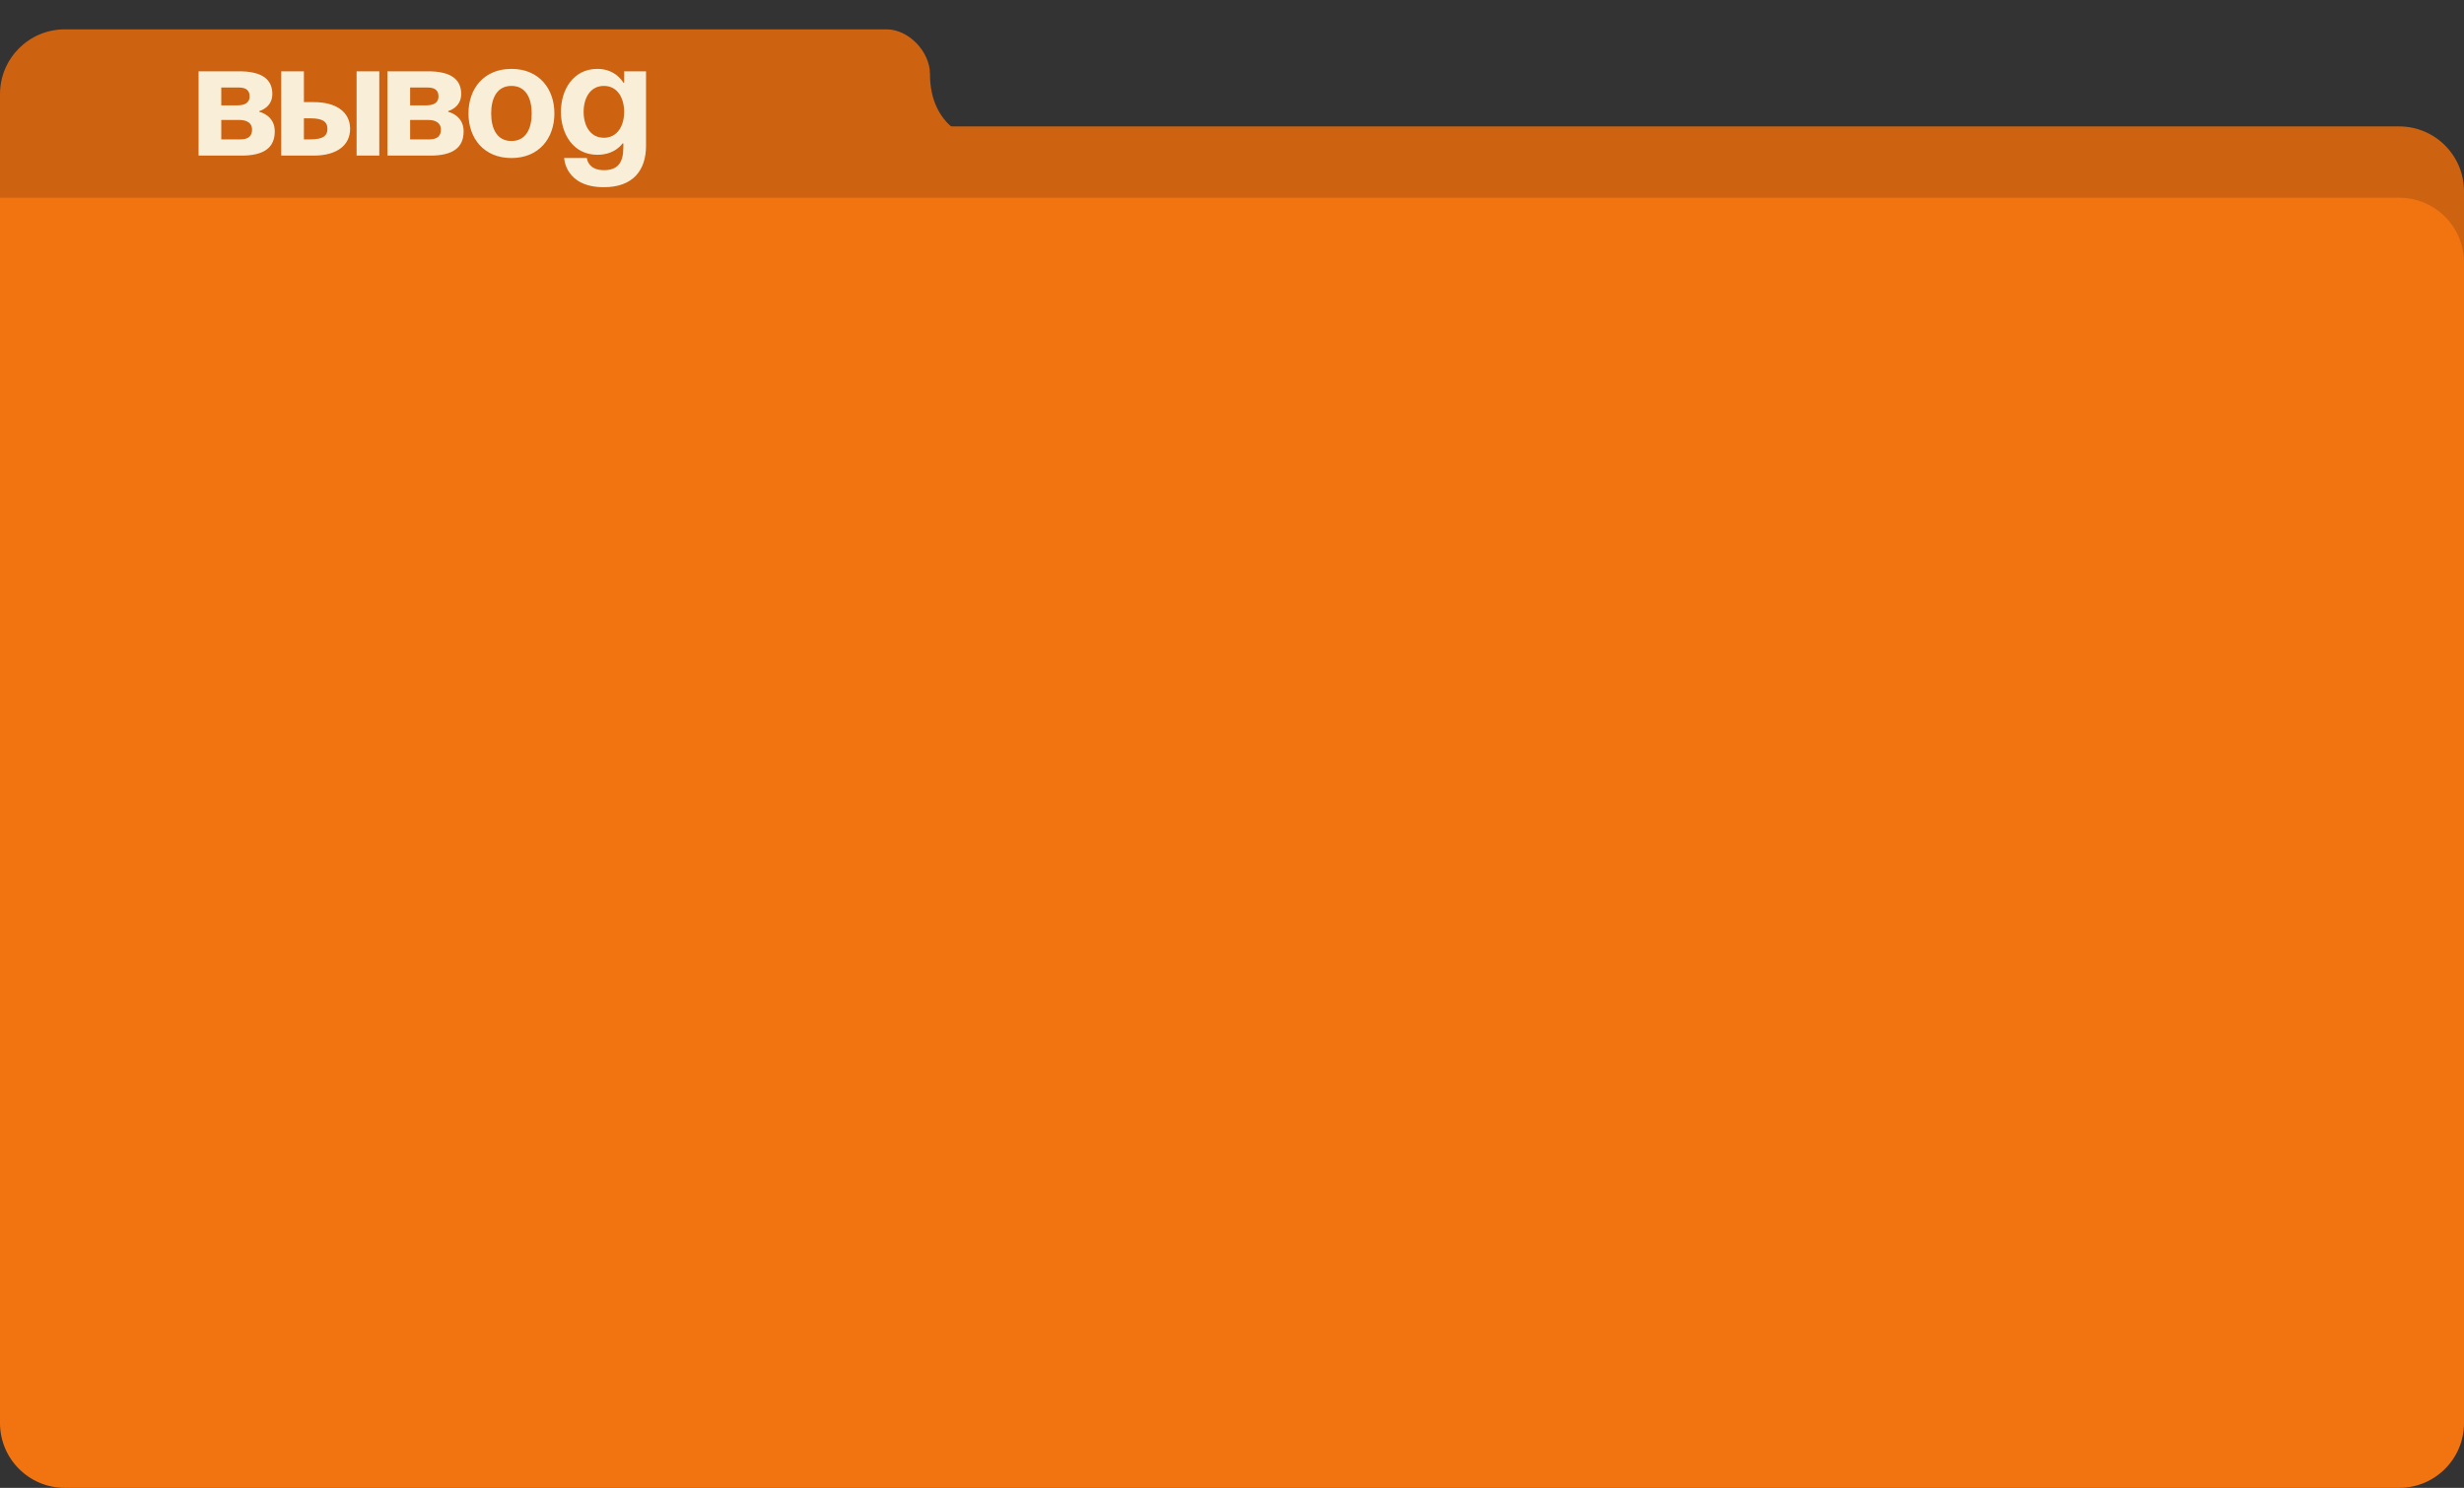 <?xml version="1.0" encoding="UTF-8"?> <svg xmlns="http://www.w3.org/2000/svg" width="760" height="459" viewBox="0 0 760 459" fill="none"><rect x="0" y="0" width="760" height="459" fill="#333333" stroke="none"/> <path d="M0 39H740C751.046 39 760 47.954 760 59V417C760 428.046 751.046 437 740 437H20C8.954 437 0 428.046 0 417V39Z" fill="#CD6311"></path> <path d="M0 29.051C0 18.005 8.954 9.051 20 9.051L273.45 9.051C280.306 9.051 286.841 15.969 286.841 22.824V22.824C286.841 39.901 300.5 43 300.5 43H0V29.051Z" fill="#CD6311"></path> <path d="M0 61H740C751.046 61 760 69.954 760 81V439C760 450.046 751.046 459 740 459H20C8.954 459 0 450.046 0 439V61Z" fill="#F27411"></path> <path d="M61.25 48H74.5C81.5 48 84.75 45.5 84.75 40.5C84.75 35.5 80 34.5 80 34.5V34.25C80 34.25 84 33.25 84 29C84 24.25 80.5 22 73.75 22H61.25V48ZM73.75 37C76.25 37 77.75 38 77.75 40C77.75 42 76.5 43 74.25 43H68.25V37H73.75ZM68.25 32.5V27H73.75C76 27 77 28 77 29.75C77 31.5 75.75 32.5 73.25 32.5H68.25ZM86.738 48H96.738C103.988 48 107.988 44.75 107.988 39.75C107.988 34.75 103.988 31.5 96.738 31.5H93.738V22H86.738V48ZM95.738 36.5C99.488 36.5 100.988 37.5 100.988 39.75C100.988 42 99.488 43 95.738 43H93.738V36.5H95.738ZM116.988 22H109.988V48H116.988V22ZM119.502 48H132.752C139.752 48 143.002 45.5 143.002 40.5C143.002 35.5 138.252 34.5 138.252 34.5V34.25C138.252 34.25 142.252 33.25 142.252 29C142.252 24.25 138.752 22 132.002 22H119.502V48ZM132.002 37C134.502 37 136.002 38 136.002 40C136.002 42 134.752 43 132.502 43H126.502V37H132.002ZM126.502 32.5V27H132.002C134.252 27 135.252 28 135.252 29.75C135.252 31.5 134.002 32.5 131.502 32.5H126.502ZM151.496 35C151.496 30.3 153.296 26.5 157.746 26.5C162.196 26.5 163.996 30.3 163.996 35C163.996 39.7 162.196 43.5 157.746 43.5C153.296 43.5 151.496 39.7 151.496 35ZM144.496 35C144.496 42.6 149.196 48.75 157.746 48.75C166.296 48.75 170.996 42.6 170.996 35C170.996 27.4 166.296 21.25 157.746 21.25C149.196 21.25 144.496 27.4 144.496 35ZM199.262 22H192.512V25.5H192.262C192.262 25.5 190.012 21.25 184.262 21.25C176.762 21.25 173.012 27.75 173.012 34.5C173.012 41.25 176.762 47.75 184.262 47.75C189.762 47.75 192.012 44.25 192.012 44.25H192.262V45.5C192.262 50 190.712 52.5 186.262 52.5C181.262 52.5 181.012 48.75 181.012 48.75H174.012C174.012 48.75 174.262 57.75 186.262 57.75C195.262 57.75 199.262 52.5 199.262 45V22ZM192.512 34.5C192.512 38.7 190.512 42.5 186.262 42.5C182.012 42.5 180.012 38.7 180.012 34.5C180.012 30.3 182.012 26.5 186.262 26.5C190.512 26.5 192.512 30.3 192.512 34.5Z" fill="#F9EFD9"></path> </svg> 